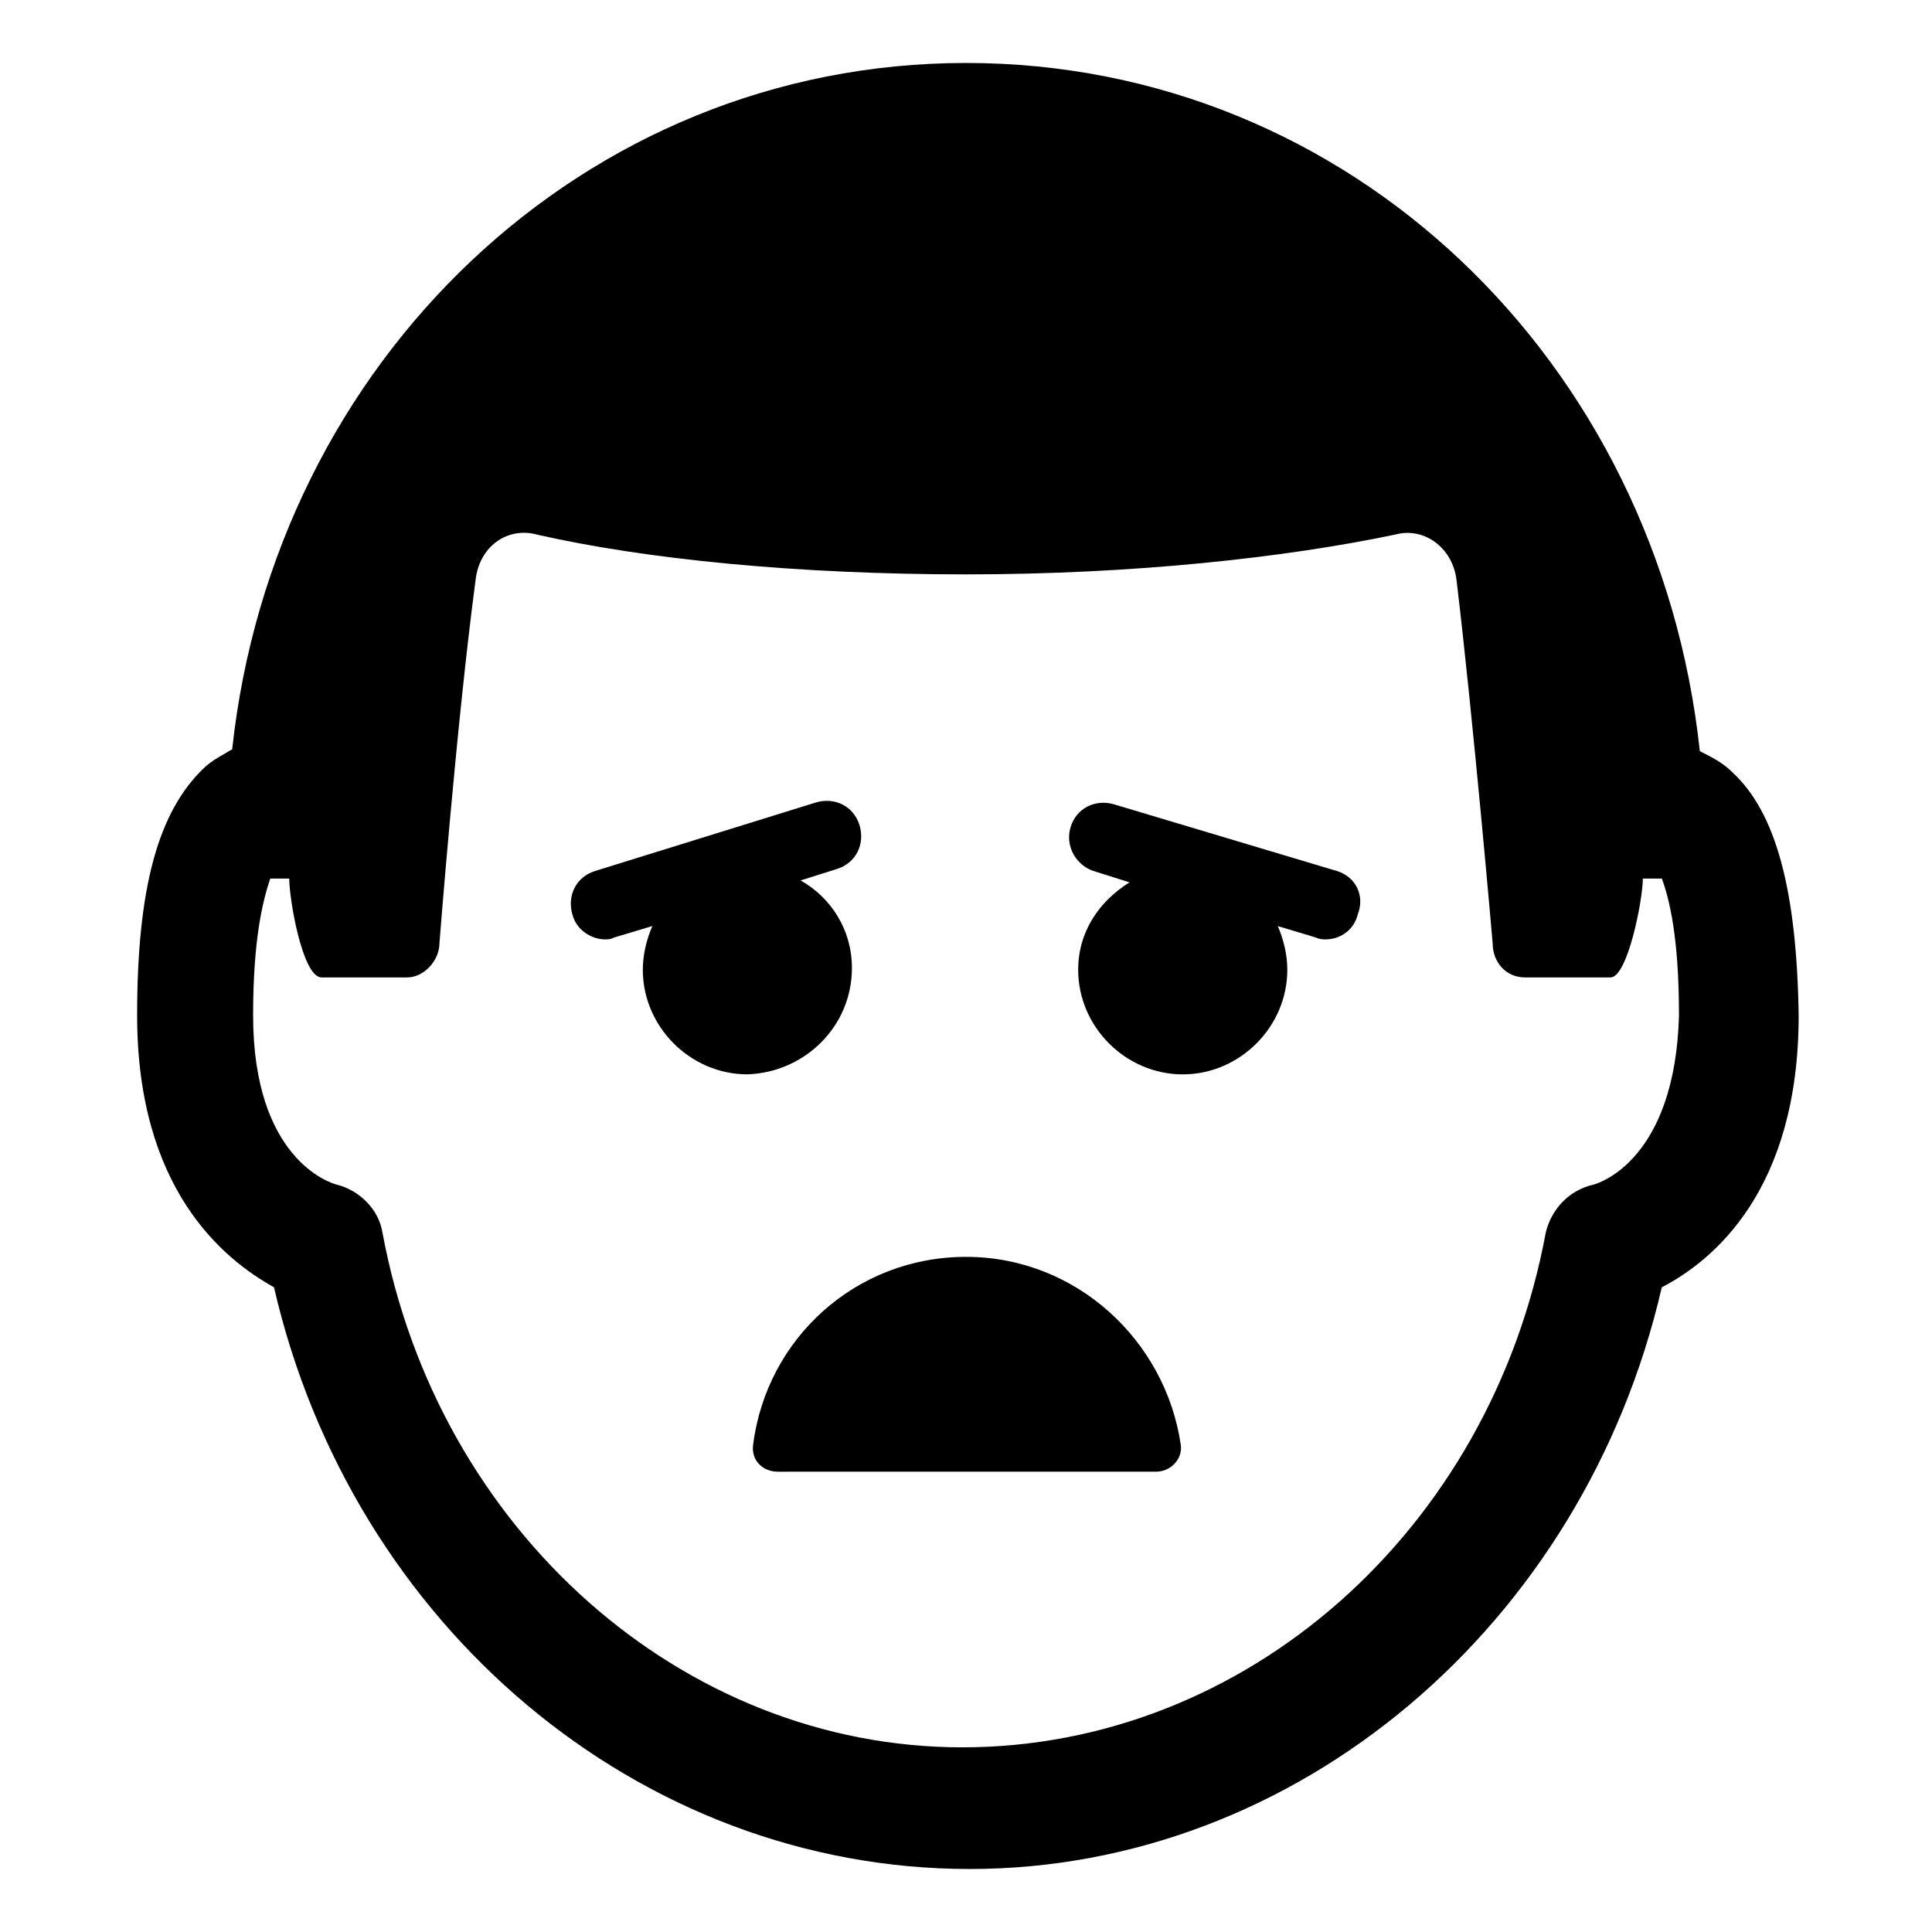 <?xml version="1.0" encoding="UTF-8"?>
<!-- Uploaded to: SVG Repo, www.svgrepo.com, Generator: SVG Repo Mixer Tools -->
<svg fill="#000000" width="800px" height="800px" version="1.1" viewBox="144 144 512 512" xmlns="http://www.w3.org/2000/svg">
 <g>
  <path d="m369.77 400.5c0-10.078-5.543-18.641-13.602-23.176l9.574-3.023c5.039-1.512 7.559-6.551 6.047-11.586-1.512-5.039-6.551-7.559-11.586-6.047l-58.449 18.137c-5.039 1.512-7.559 6.551-6.047 11.586 1.008 4.031 5.039 6.551 8.566 6.551 1.008 0 1.512 0 2.519-0.504l10.078-3.023c-1.512 3.527-2.519 7.559-2.519 11.586 0 15.113 12.594 27.711 27.711 27.711 15.113-0.504 27.707-12.594 27.707-28.211z"/>
  <path d="m498.24 374.81-58.945-17.633c-5.039-1.512-10.078 1.008-11.586 6.047-1.512 5.039 1.512 10.078 6.047 11.586l9.574 3.023c-8.062 5.039-13.602 13.098-13.602 23.176 0 15.113 12.594 27.711 27.711 27.711 15.113 0 27.711-12.594 27.711-27.711 0-4.031-1.008-8.062-2.519-11.586l10.078 3.023c1.008 0.504 2.016 0.504 2.519 0.504 4.031 0 7.559-2.519 8.566-6.551 2-5.039-0.516-10.078-5.555-11.59z"/>
  <path d="m603.04 348.61c-2.519-2.519-5.543-4.031-8.566-5.543-11.082-103.28-92.699-182.38-194.47-182.38-101.27 0-183.39 79.098-194.47 181.88-2.519 1.512-5.543 3.023-7.559 5.039-12.09 11.586-17.633 31.738-17.633 65.496 0 45.848 22.672 64.488 36.273 72.043 20.656 89.68 96.73 154.16 184.39 154.16 86.656 0 162.73-64.488 183.39-154.16 13.602-7.055 36.273-25.695 36.273-72.043-0.504-33.25-6.047-53.906-17.633-64.488zm-36.781 109.33c-6.551 1.512-11.082 6.551-12.594 12.594-14.609 79.098-79.602 136.53-154.67 136.53-74.059 0-139.05-57.434-153.66-136.53-1.008-6.047-6.047-11.082-12.09-12.594-2.016-0.504-22.168-7.055-22.168-44.84 0-20.152 2.519-30.23 4.535-36.273h5.039c0 5.543 3.527 26.199 8.566 26.199h22.672c4.535 0 8.566-4.535 8.566-9.07 0 0 4.535-58.441 9.574-96.227 1.008-9.07 8.566-14.105 16.121-12.09 28.719 6.551 69.023 10.578 113.86 10.578 44.84 0 85.145-4.535 113.86-10.578 7.559-2.016 15.113 3.527 16.121 12.09 4.535 37.785 9.574 96.227 9.574 96.227 0 5.039 3.527 9.07 8.566 9.07h22.672c4.535 0 8.566-20.656 8.566-26.199h5.039c2.016 5.543 4.535 15.617 4.535 36.273-1.023 37.785-20.672 44.336-22.688 44.84z"/>
  <path d="m400 477.08c-29.223 0-52.898 21.664-56.426 49.879-0.504 4.031 2.519 7.055 6.551 7.055l100.25-0.004c4.031 0 7.055-3.527 6.551-7.055-4.031-27.707-27.711-49.875-56.93-49.875z"/>
 </g>
</svg>